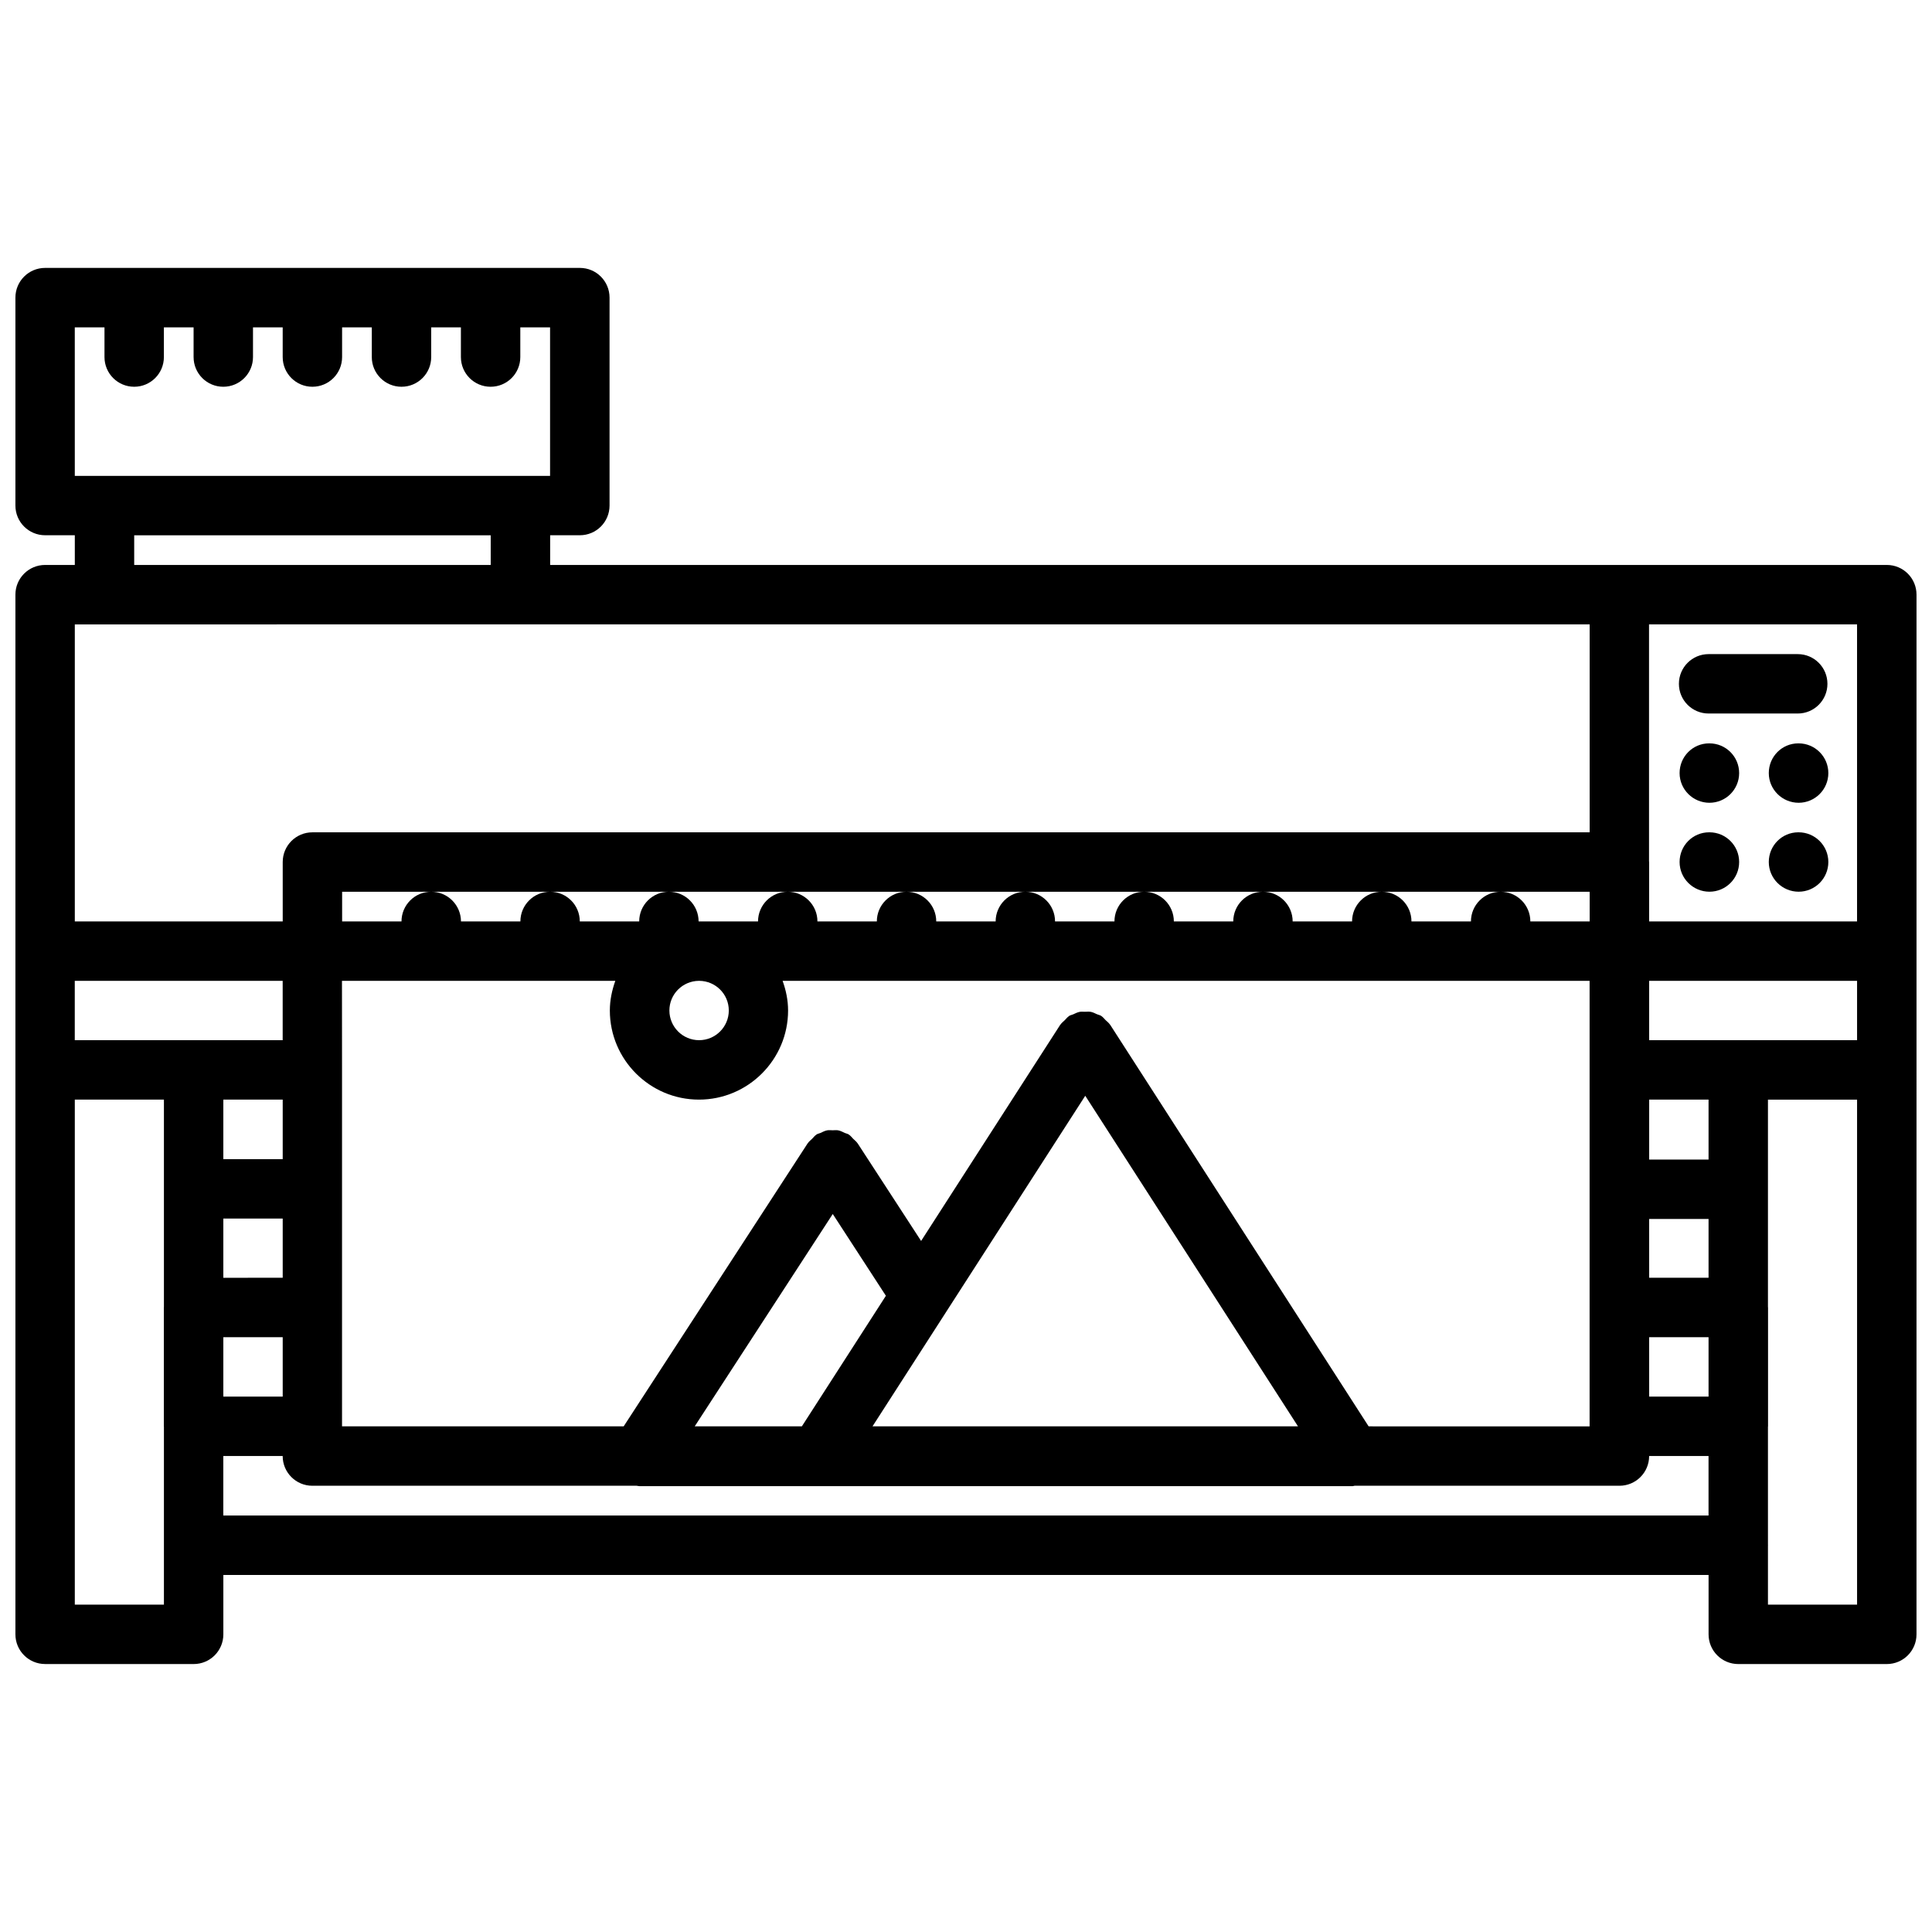 <?xml version="1.0" encoding="UTF-8"?>
<!-- Uploaded to: SVG Repo, www.svgrepo.com, Generator: SVG Repo Mixer Tools -->
<svg width="800px" height="800px" version="1.1" viewBox="144 144 512 512" xmlns="http://www.w3.org/2000/svg">
 <defs>
  <clipPath id="a">
   <path d="m148.09 215h503.81v370h-503.81z"/>
  </clipPath>
 </defs>
 <path d="m597.02 341h-0.086c-4.344 0-7.824 3.519-7.824 7.871s3.559 7.871 7.91 7.871c4.344 0 7.871-3.519 7.871-7.871s-3.527-7.871-7.871-7.871z"/>
 <path d="m597.02 364.57h-0.086c-4.344 0-7.824 3.519-7.824 7.871 0 4.352 3.559 7.871 7.91 7.871 4.344 0 7.871-3.519 7.871-7.871 0-4.352-3.527-7.871-7.871-7.871z"/>
 <path d="m620.65 341h-0.078c-4.344 0-7.824 3.519-7.824 7.871s3.559 7.871 7.91 7.871c4.344 0 7.871-3.519 7.871-7.871s-3.535-7.871-7.879-7.871z"/>
 <path d="m620.65 364.57h-0.078c-4.344 0-7.824 3.519-7.824 7.871 0 4.352 3.559 7.871 7.91 7.871 4.344 0 7.871-3.519 7.871-7.871 0-4.352-3.535-7.871-7.879-7.871z"/>
 <path d="m596.8 333.09h23.617c4.352 0 7.871-3.519 7.871-7.871 0-4.352-3.519-7.871-7.871-7.871h-23.617c-4.352 0-7.871 3.519-7.871 7.871-0.004 4.352 3.516 7.871 7.871 7.871z"/>
 <g clip-path="url(#a)">
  <path d="m155.96 584.99h39.359c4.352 0 7.871-3.519 7.871-7.871v-15.742h393.6v15.742c0 4.352 3.519 7.871 7.871 7.871h39.359c4.352 0 7.871-3.519 7.871-7.871l0.004-149.59v-125.94c0-4.352-3.519-7.871-7.871-7.871h-354.23v-7.871h7.871c4.352 0 7.871-3.519 7.871-7.871v-55.105c0-4.352-3.519-7.871-7.871-7.871h-141.71c-4.352 0-7.871 3.519-7.871 7.871v55.105c0 4.352 3.519 7.871 7.871 7.871h7.871v7.871h-7.871c-4.352 0-7.871 3.519-7.871 7.871v275.52c0 4.356 3.519 7.875 7.871 7.875zm102.32-204.67h307v7.871h-15.723c0-4.352-3.519-7.871-7.871-7.871-4.352 0-7.871 3.519-7.871 7.871h-15.762c0-4.352-3.519-7.871-7.871-7.871-4.352 0-7.871 3.519-7.871 7.871h-15.742c0-4.352-3.519-7.871-7.871-7.871-4.352 0-7.871 3.519-7.871 7.871h-15.742c0-4.352-3.519-7.871-7.871-7.871-4.352 0-7.871 3.519-7.871 7.871h-15.742c0-4.352-3.519-7.871-7.871-7.871-4.352 0-7.871 3.519-7.871 7.871h-15.742c0-4.352-3.519-7.871-7.871-7.871-4.352 0-7.871 3.519-7.871 7.871h-15.742c0-4.352-3.519-7.871-7.871-7.871-4.352 0-7.871 3.519-7.871 7.871h-15.438c-0.055 0-0.102-0.016-0.156-0.016-0.055 0-0.102 0.016-0.156 0.016 0-4.352-3.519-7.871-7.871-7.871-4.352 0-7.871 3.519-7.871 7.871h-15.742c0-4.352-3.519-7.871-7.871-7.871-4.352 0-7.871 3.519-7.871 7.871h-15.742c-0.02-4.356-3.539-7.871-7.894-7.871-4.352 0-7.871 3.519-7.871 7.871h-15.734v-7.871zm106.41 85.402 14.082 21.672-22.27 34.605h-28.395zm66.914-31.332 56.379 87.609h-112.76l19.332-30.039c0.086-0.125 0.164-0.242 0.242-0.379zm75.098 87.609-68.484-106.41c-0.016-0.031-0.055-0.047-0.07-0.07-0.301-0.457-0.754-0.797-1.148-1.172-0.355-0.348-0.652-0.77-1.062-1.039-0.039-0.023-0.055-0.055-0.086-0.078-0.363-0.227-0.77-0.285-1.148-0.449-0.52-0.227-1.023-0.512-1.59-0.621-0.527-0.109-1.055-0.039-1.59-0.031-0.48 0-0.945-0.062-1.426 0.031-0.598 0.117-1.133 0.402-1.691 0.652-0.355 0.164-0.73 0.195-1.07 0.418-0.031 0.023-0.047 0.055-0.078 0.078-0.418 0.27-0.723 0.691-1.078 1.047-0.395 0.387-0.844 0.723-1.141 1.164-0.016 0.023-0.055 0.039-0.07 0.07l-36.863 57.277-16.832-25.883c-0.016-0.023-0.039-0.031-0.055-0.055-0.285-0.434-0.723-0.746-1.094-1.117-0.371-0.371-0.684-0.812-1.117-1.094-0.023-0.016-0.031-0.039-0.055-0.055-0.332-0.211-0.707-0.262-1.062-0.418-0.559-0.262-1.109-0.559-1.715-0.684-0.504-0.102-1.008-0.031-1.512-0.023-0.504-0.008-1.008-0.078-1.512 0.023-0.605 0.125-1.148 0.426-1.715 0.684-0.355 0.156-0.73 0.195-1.062 0.418-0.023 0.016-0.031 0.039-0.055 0.055-0.434 0.285-0.746 0.723-1.117 1.094-0.371 0.371-0.812 0.684-1.094 1.117-0.016 0.023-0.039 0.031-0.055 0.055l-48.766 75.012h-74.641v-62.906c0-0.016 0.008-0.023 0.008-0.039s-0.008-0.023-0.008-0.039v-31.48l-0.016-23.594h72.438c-0.875 2.465-1.449 5.086-1.449 7.856 0 13.02 10.598 23.617 23.617 23.617 13.02 0 23.617-10.598 23.617-23.617 0-2.769-0.566-5.391-1.449-7.856h213.86v118.07zm-319.26-86.594v54.969c0 0.039-0.023 0.078-0.023 0.117v31.488c0 0.039 0.023 0.078 0.023 0.117v47.148h-23.617v-133.84zm31.48 0v15.777h-15.734v-15.777zm-15.734 31.52h15.734v15.695l-15.734 0.004zm0 31.441h15.734v15.742l-15.734 0.004zm126.16-94.434c4.305 0.047 7.793 3.535 7.793 7.856 0 4.344-3.527 7.871-7.871 7.871s-7.871-3.527-7.871-7.871c0-4.32 3.488-7.809 7.793-7.856zm251.7 63.102h15.738v15.586h-15.734zm15.738-15.742h-15.734v-15.887h15.734zm-15.738 47.074h15.738v15.742h-15.734zm31.48 55.215c0-0.031 0.016-0.047 0.016-0.078s-0.016-0.047-0.016-0.078v-31.324c0-0.039 0.023-0.078 0.023-0.117v-31.488c0-0.039-0.023-0.078-0.023-0.117v-54.969h23.617v133.84h-23.617zm23.617-133.92h-55.098v-15.73h55.098zm-417.23 0h-55.098v-15.73h55.098zm-15.734 125.97v-15.777h15.734v0.016c0 4.352 3.519 7.871 7.871 7.871h85.953c0.25 0.023 0.504 0.109 0.762 0.109h0.008 188.93c0.188 0 0.348-0.094 0.527-0.109h70.203c4.352 0 7.871-3.519 7.871-7.871v-0.016h15.742v15.777zm432.96-157.44h-55.098v-15.742c0-0.055-0.031-0.102-0.031-0.156v-62.824h55.129zm-472.32-157.44h7.871v7.871c0 4.352 3.519 7.871 7.871 7.871s7.871-3.519 7.871-7.871v-7.871h7.871v7.871c0 4.352 3.519 7.871 7.871 7.871 4.352 0 7.871-3.519 7.871-7.871v-7.871h7.871v7.871c0 4.352 3.519 7.871 7.871 7.871 4.352 0 7.871-3.519 7.871-7.871v-7.871h7.871v7.871c0 4.352 3.519 7.871 7.871 7.871 4.352 0 7.871-3.519 7.871-7.871v-7.871h7.871v7.871c0 4.352 3.519 7.871 7.871 7.871s7.871-3.519 7.871-7.871v-7.871h7.887v39.359h-125.95zm15.746 55.105h94.48v7.871h-94.48zm385.71 23.613v55.105h-338.48c-4.352 0-7.871 3.519-7.871 7.871v15.742l-55.098 0.004v-78.719z"/>
 </g>
</svg>